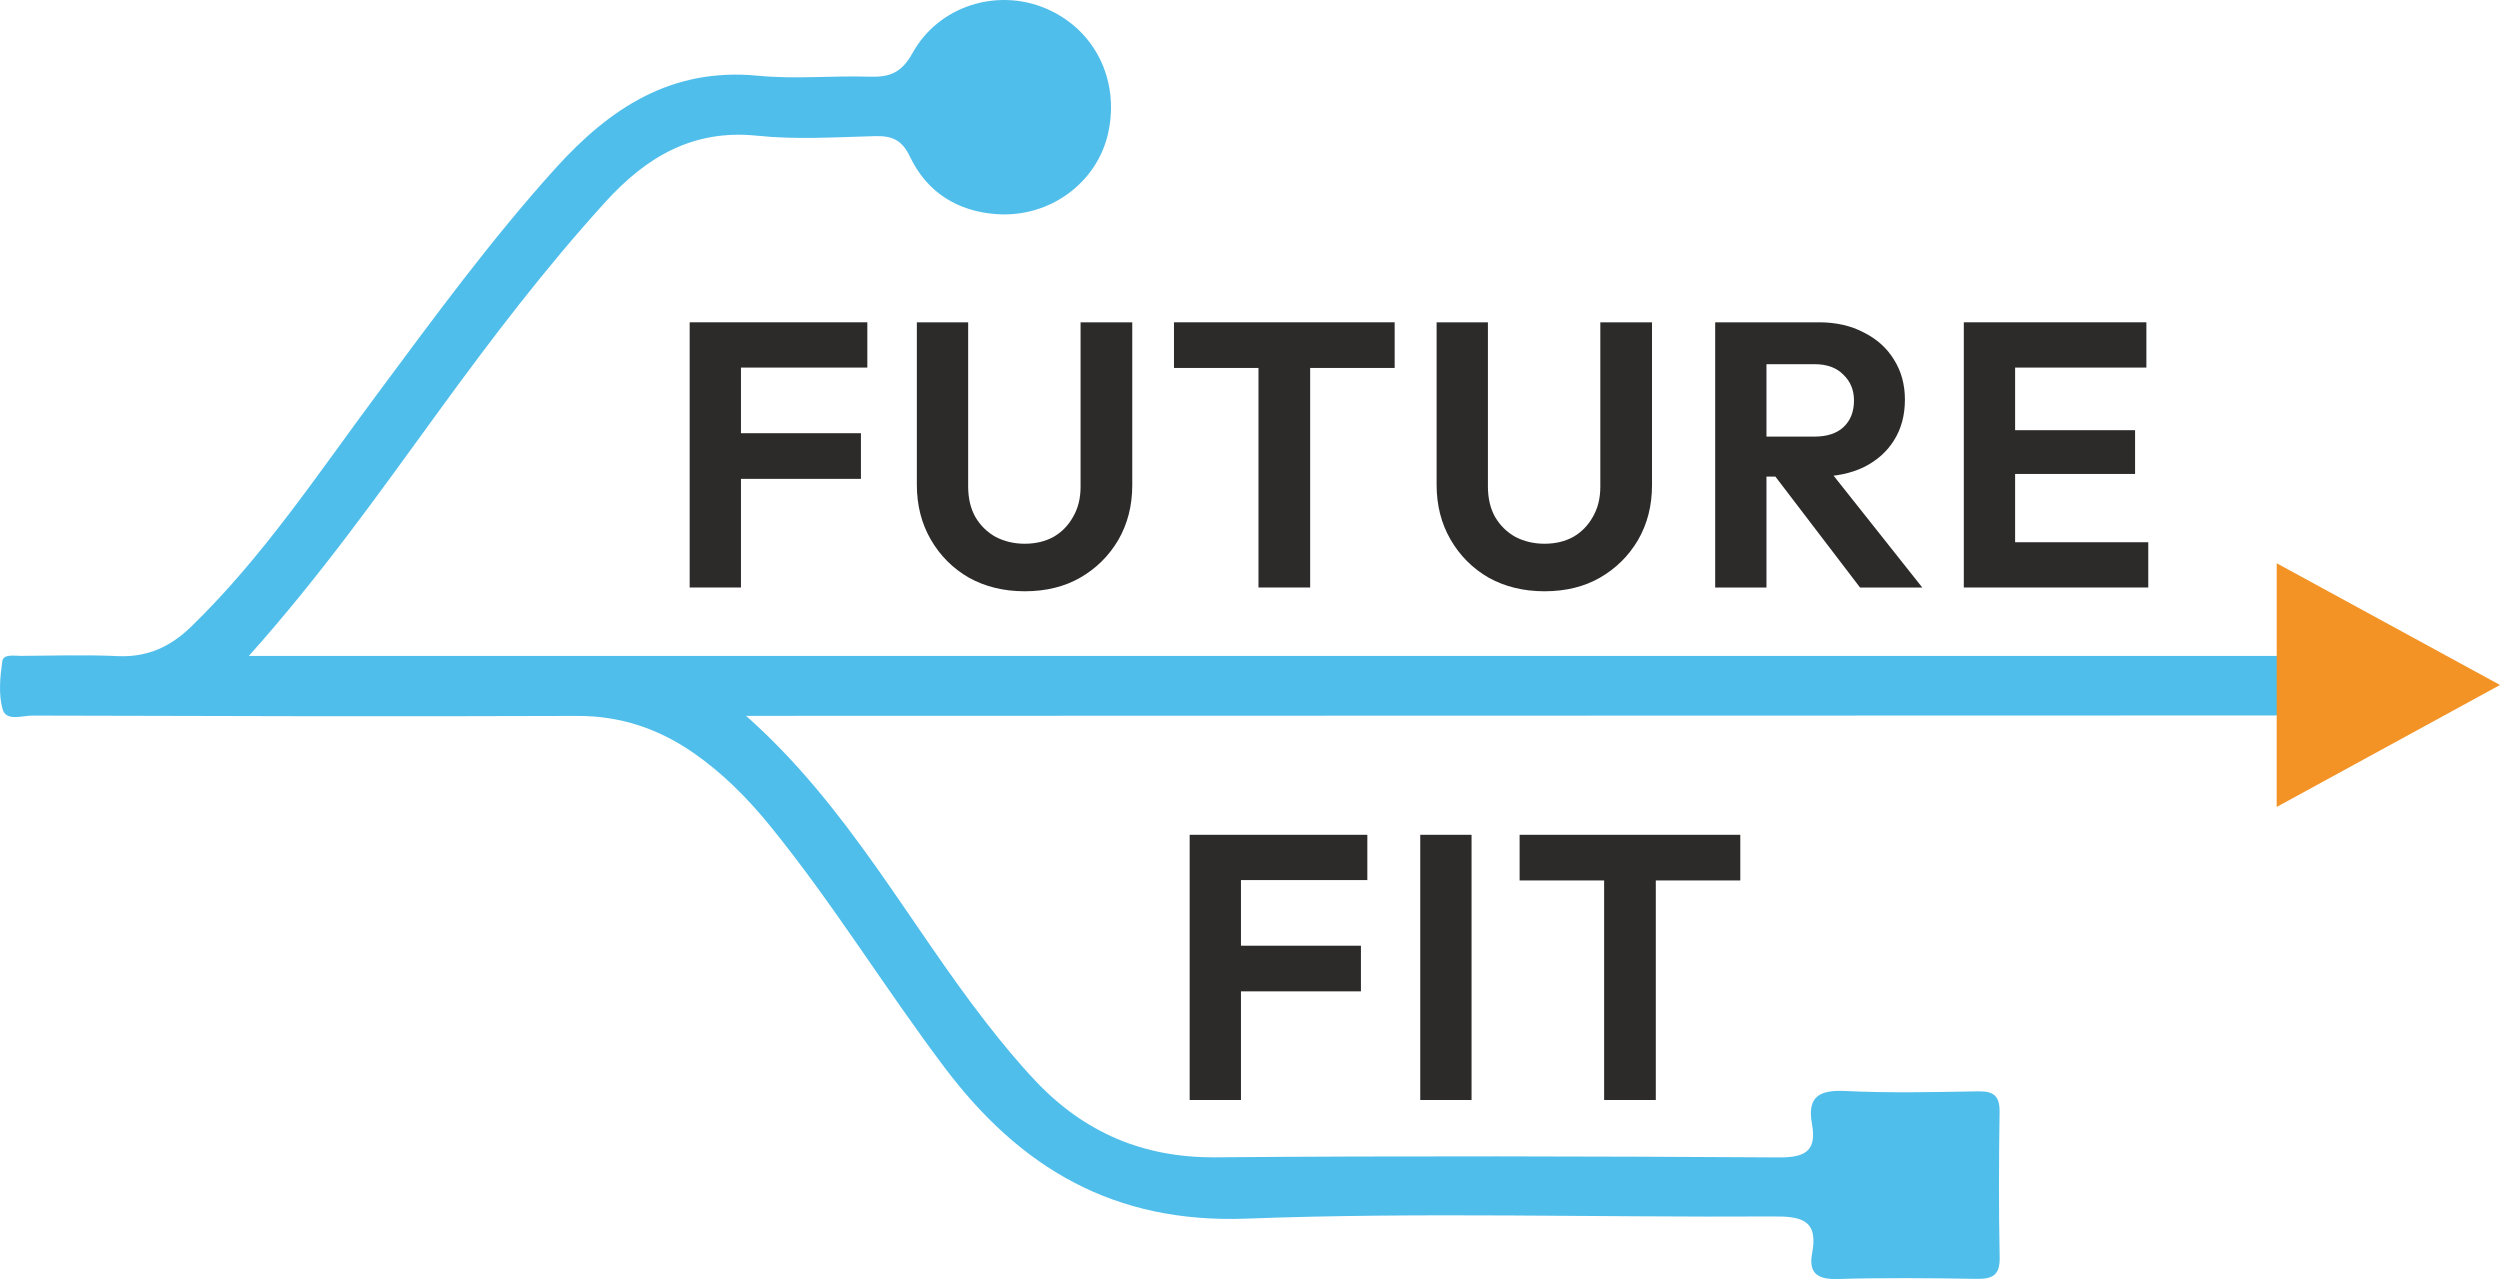 <svg width="200" height="103" viewBox="0 0 200 103" fill="none" xmlns="http://www.w3.org/2000/svg">
<g clip-path="url(#clip0_2956_2843)">
<path d="M182.135 57.237C142.329 57.247 102.524 57.256 62.718 57.267C61.86 57.267 61.001 57.267 59.683 57.267C67.84 64.487 72.619 73.753 78.924 81.849C80.16 83.436 81.445 84.997 82.825 86.46C86.722 90.591 91.449 92.632 97.243 92.585C112.26 92.463 127.278 92.502 142.296 92.593C144.401 92.606 145.353 92.099 144.959 89.931C144.563 87.754 145.51 87.175 147.62 87.279C151.164 87.453 154.724 87.367 158.275 87.307C159.53 87.286 159.985 87.71 159.966 88.975C159.909 92.843 159.892 96.713 159.974 100.579C160.004 102.025 159.403 102.331 158.109 102.308C154.396 102.246 150.679 102.213 146.968 102.321C145.35 102.367 144.676 101.805 144.972 100.256C145.483 97.578 144.09 97.302 141.847 97.316C127.799 97.402 113.735 96.963 99.705 97.49C89.14 97.887 81.649 93.464 75.584 85.423C70.78 79.054 66.621 72.227 61.577 66.034C59.787 63.836 57.796 61.833 55.462 60.219C52.683 58.297 49.641 57.261 46.175 57.274C31.642 57.328 17.109 57.287 2.576 57.247C1.757 57.245 0.487 57.744 0.204 56.725C-0.126 55.534 0.005 54.164 0.183 52.907C0.271 52.293 1.134 52.474 1.676 52.47C4.26 52.454 6.848 52.371 9.426 52.489C11.784 52.597 13.627 51.748 15.281 50.145C20.992 44.61 25.36 38.011 30.065 31.679C34.677 25.471 39.235 19.229 44.431 13.473C48.791 8.645 53.729 5.38 60.648 6.059C63.607 6.349 66.621 6.038 69.605 6.135C71.2 6.188 72.147 5.793 72.999 4.25C75.095 0.456 79.783 -0.973 83.672 0.681C87.556 2.331 89.576 6.346 88.663 10.599C87.805 14.594 83.99 17.445 79.69 17.129C76.577 16.901 74.14 15.365 72.794 12.528C72.162 11.198 71.366 10.854 70.006 10.89C66.859 10.974 63.681 11.183 60.566 10.857C55.433 10.321 51.691 12.577 48.462 16.124C43.629 21.435 39.285 27.142 35.067 32.941C30.329 39.453 25.674 46.026 19.908 52.473H182.135C183.247 54.061 183.248 55.649 182.135 57.238V57.237Z" fill="#4FBEEB"/>
<path d="M182.135 57.237C182.135 55.649 182.135 54.061 182.136 52.472C182.136 50.16 182.136 47.847 182.136 45.06C188.227 48.38 193.912 51.48 200 54.798C193.976 58.088 188.294 61.192 182.135 64.556V57.237Z" fill="#F39325"/>
<path d="M157.105 47V25.784H161.209V47H157.105ZM160.123 47V43.379H171.862V47H160.123ZM160.123 37.916V34.415H170.806V37.916H160.123ZM160.123 29.406V25.784H171.711V29.406H160.123Z" fill="#2D2A2A"/>
<path d="M140.231 38.127V34.928H145.151C146.156 34.928 146.931 34.677 147.474 34.174C148.038 33.651 148.319 32.937 148.319 32.031C148.319 31.206 148.038 30.522 147.474 29.979C146.931 29.416 146.156 29.134 145.151 29.134H140.231V25.784H145.513C146.881 25.784 148.078 26.056 149.104 26.599C150.15 27.122 150.955 27.846 151.518 28.772C152.102 29.697 152.393 30.764 152.393 31.971C152.393 33.218 152.102 34.305 151.518 35.23C150.955 36.136 150.15 36.85 149.104 37.373C148.058 37.876 146.841 38.127 145.452 38.127H140.231ZM137.214 47V25.784H141.318V47H137.214ZM148.802 47L141.801 37.826L145.573 36.649L153.782 47H148.802Z" fill="#2D2A2A"/>
<path d="M123.56 47.302C121.89 47.302 120.401 46.94 119.093 46.215C117.806 45.471 116.79 44.455 116.045 43.167C115.301 41.88 114.929 40.421 114.929 38.791V25.784H119.033V38.912C119.033 39.858 119.224 40.672 119.606 41.356C120.009 42.041 120.552 42.574 121.236 42.956C121.94 43.318 122.715 43.499 123.56 43.499C124.425 43.499 125.19 43.318 125.853 42.956C126.517 42.574 127.04 42.041 127.423 41.356C127.825 40.672 128.026 39.868 128.026 38.942V25.784H132.161V38.822C132.161 40.451 131.789 41.91 131.044 43.197C130.3 44.465 129.284 45.471 127.996 46.215C126.729 46.94 125.25 47.302 123.56 47.302Z" fill="#2D2A2A"/>
<path d="M100.678 47V26.237H104.813V47H100.678ZM93.918 29.436V25.784H111.573V29.436H93.918Z" fill="#2D2A2A"/>
<path d="M81.98 47.302C80.31 47.302 78.821 46.94 77.513 46.215C76.225 45.471 75.209 44.455 74.465 43.167C73.721 41.88 73.348 40.421 73.348 38.791V25.784H77.453V38.912C77.453 39.858 77.644 40.672 78.026 41.356C78.428 42.041 78.972 42.574 79.656 42.956C80.36 43.318 81.135 43.499 81.98 43.499C82.845 43.499 83.609 43.318 84.273 42.956C84.937 42.574 85.46 42.041 85.842 41.356C86.245 40.672 86.446 39.868 86.446 38.942V25.784H90.581V38.822C90.581 40.451 90.208 41.91 89.464 43.197C88.719 44.465 87.704 45.471 86.416 46.215C85.148 46.94 83.67 47.302 81.98 47.302Z" fill="#2D2A2A"/>
<path d="M55.173 47V25.784H59.277V47H55.173ZM58.191 38.309V34.657H68.874V38.309H58.191ZM58.191 29.406V25.784H69.387V29.406H58.191Z" fill="#2D2A2A"/>
<path d="M128.33 88V67.237H132.464V88H128.33ZM121.569 70.436V66.784H139.224V70.436H121.569Z" fill="#2D2A2A"/>
<path d="M113.62 88V66.784H117.724V88H113.62Z" fill="#2D2A2A"/>
<path d="M95.173 88V66.784H99.277V88H95.173ZM98.191 79.308V75.657H108.874V79.308H98.191ZM98.191 70.406V66.784H109.387V70.406H98.191Z" fill="#2D2A2A"/>
</g>
<defs>
<clipPath id="clip0_2956_2843">
<rect width="200" height="102.323" fill="white"/>
</clipPath>
</defs>
</svg>
